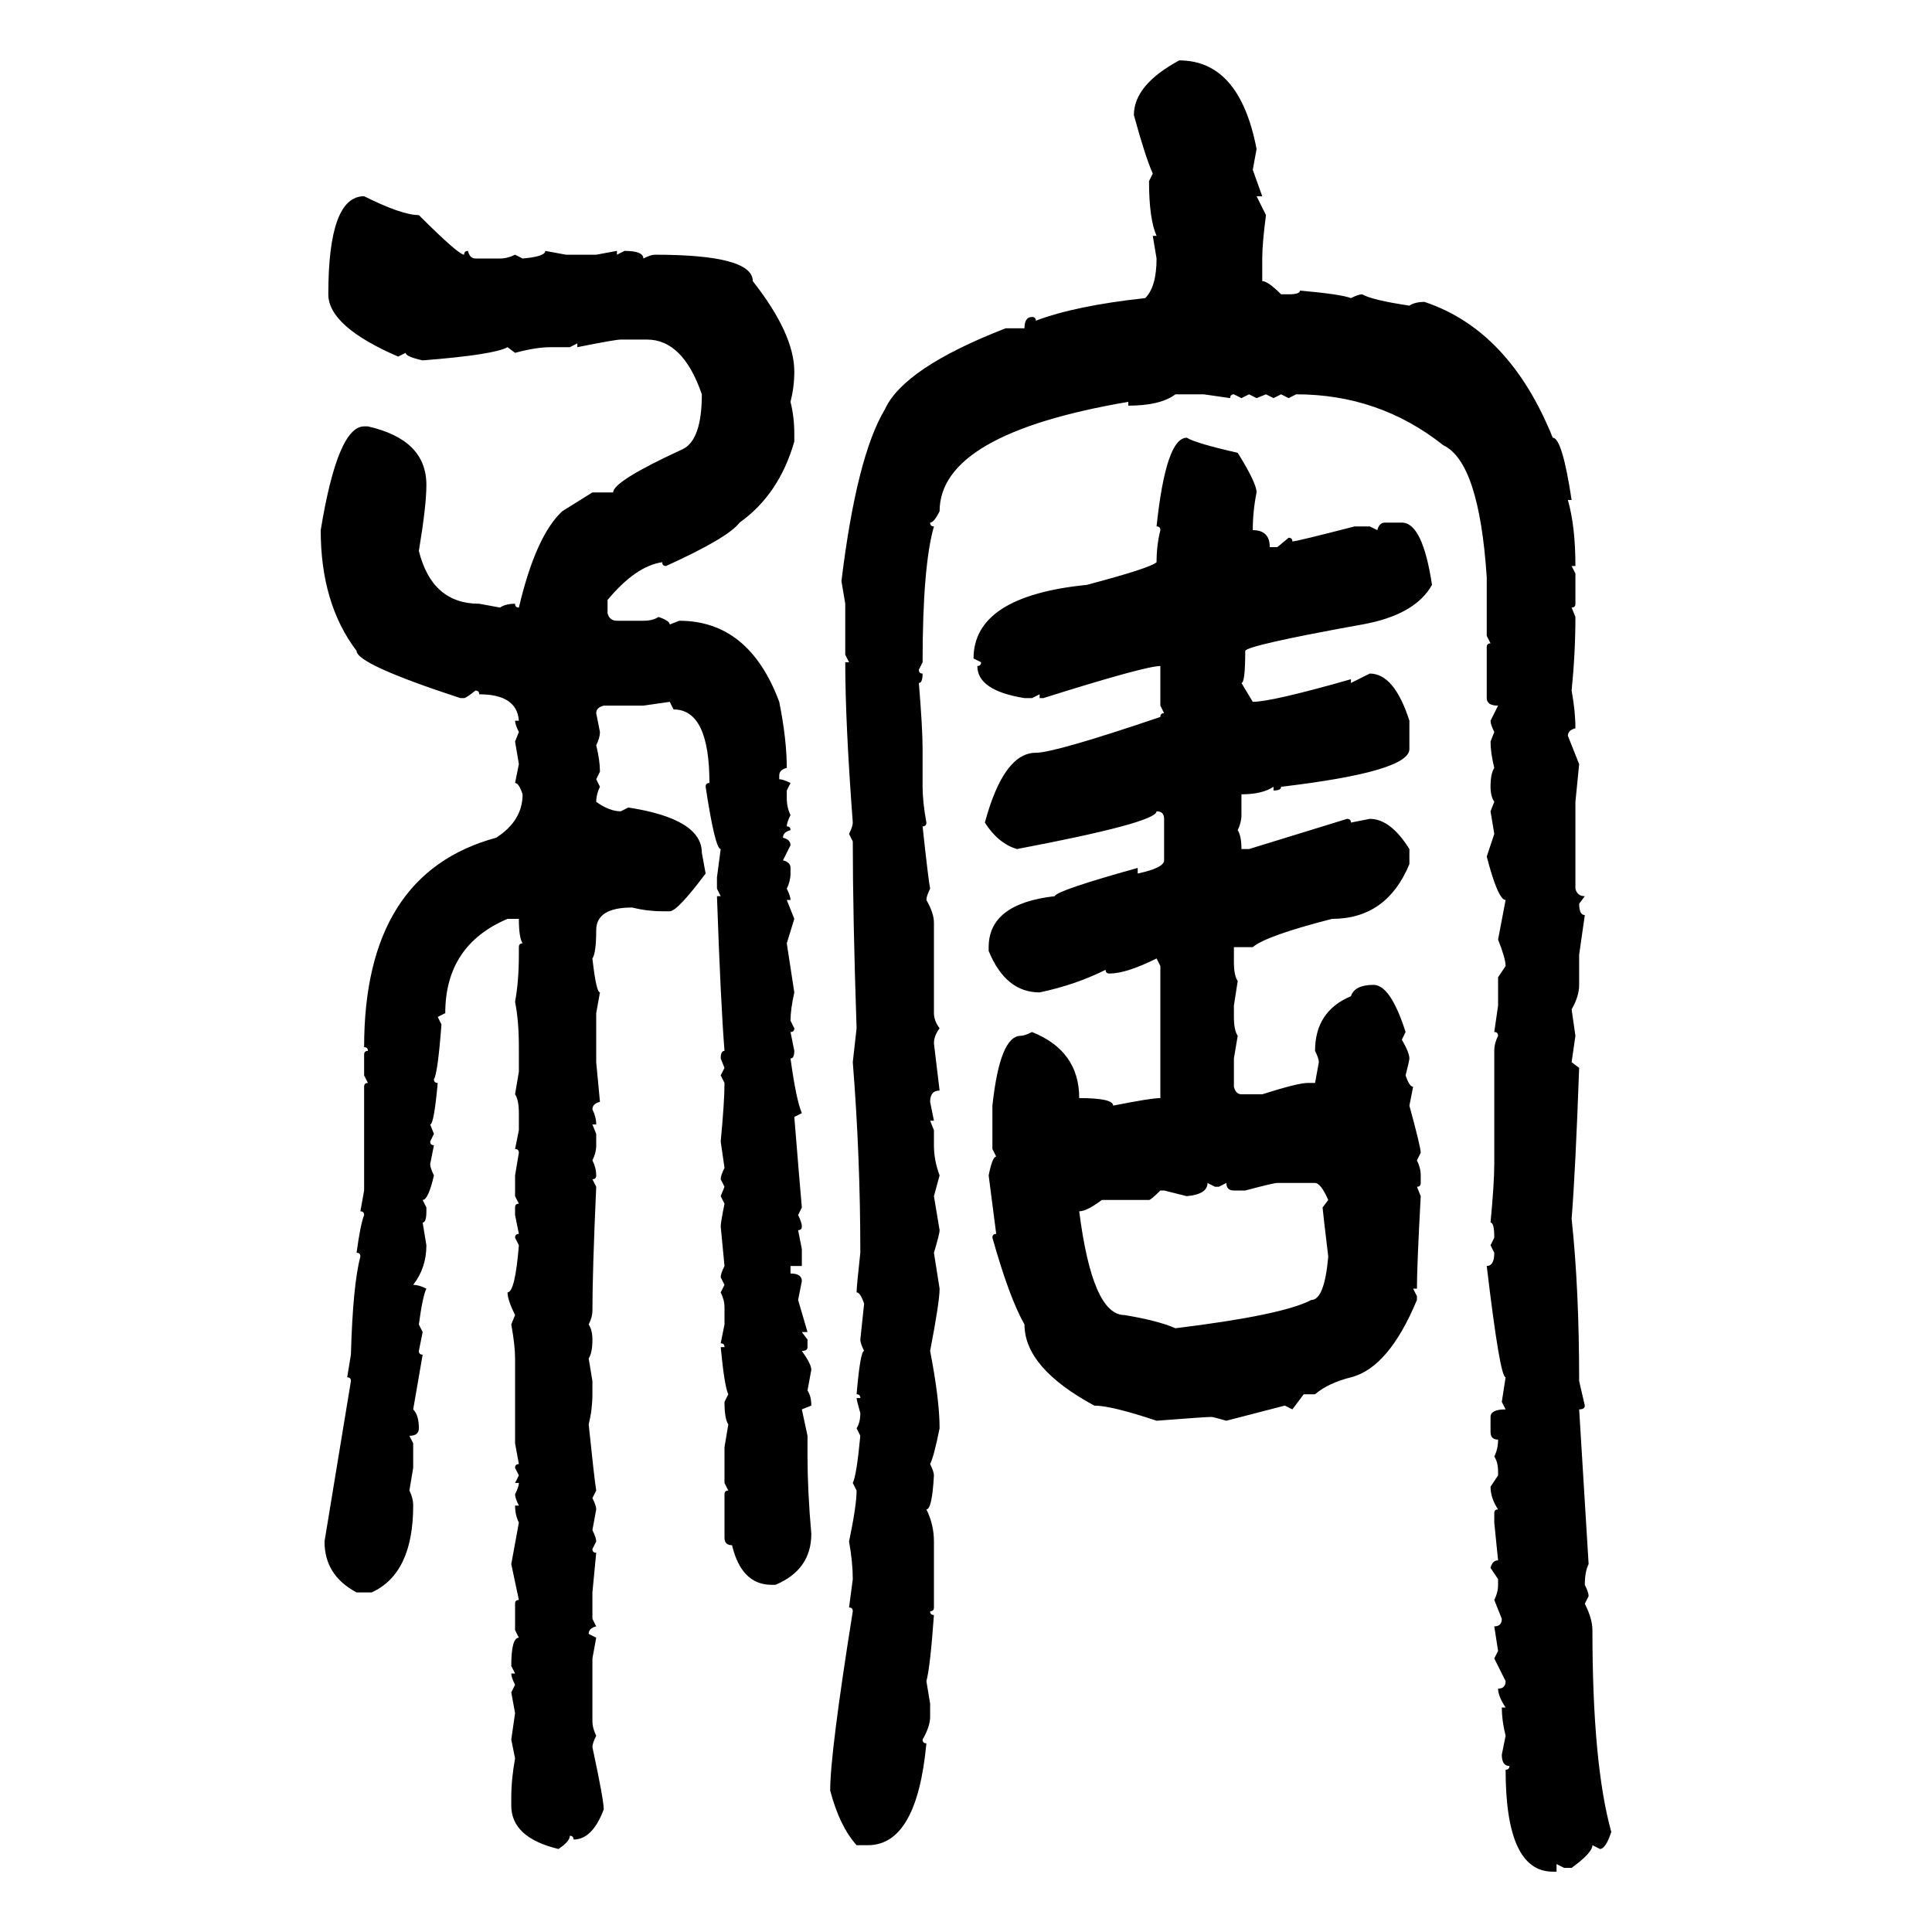 <svg xmlns="http://www.w3.org/2000/svg" xmlns:xlink="http://www.w3.org/1999/xlink" width="300" height="300"><path d="M183.11 9.38L183.11 9.38Q192.48 9.38 195.12 23.14L195.12 23.14L194.53 26.37L196.00 30.47L195.12 30.47L196.58 33.40Q196.00 37.79 196.00 40.14L196.00 40.14L196.00 43.65Q196.88 43.65 198.93 45.70L198.93 45.70L200.10 45.70Q201.86 45.70 201.86 45.12L201.86 45.12Q208.30 45.70 209.77 46.29L209.77 46.29Q210.94 45.70 211.52 45.70L211.52 45.70Q212.99 46.58 218.85 47.46L218.85 47.46Q219.73 46.88 221.19 46.88L221.19 46.88Q234.38 51.27 241.11 67.97L241.11 67.97Q242.58 67.97 244.04 77.64L244.04 77.64L243.46 77.64Q244.63 81.74 244.63 87.89L244.63 87.89L244.04 87.89L244.63 89.06L244.63 93.75Q244.63 94.34 244.04 94.34L244.04 94.34L244.63 95.80Q244.63 101.37 244.04 107.23L244.04 107.23Q244.63 110.45 244.63 113.09L244.63 113.09Q243.46 113.38 243.46 114.26L243.46 114.26L245.21 118.65L244.63 124.51L244.63 137.99Q244.92 139.16 246.09 139.16L246.09 139.16L245.21 140.33Q245.21 142.09 246.09 142.09L246.09 142.09L245.21 148.24L245.21 152.93Q245.21 154.69 244.04 156.74L244.04 156.74L244.63 160.84L244.04 164.94L245.21 165.82Q244.63 181.93 244.04 189.26L244.04 189.26Q245.21 200.10 245.21 214.45L245.21 214.45L246.09 218.26Q246.09 218.85 245.21 218.85L245.21 218.85L246.68 242.87Q246.09 244.04 246.09 246.09L246.09 246.09Q246.68 247.27 246.68 247.85L246.68 247.85L246.09 249.02Q247.27 251.37 247.27 253.13L247.27 253.13Q247.27 273.93 250.20 284.47L250.20 284.47Q249.32 287.11 248.44 287.11L248.44 287.11L247.27 286.52Q247.27 287.70 244.04 290.04L244.04 290.04L242.87 290.04L241.70 289.45L241.70 290.63L241.11 290.63Q233.79 290.63 233.79 274.80L233.79 274.80Q234.38 274.80 234.38 274.22L234.38 274.22Q233.20 274.22 233.20 272.46L233.20 272.46L233.79 269.53Q233.20 267.19 233.20 265.14L233.20 265.14L233.79 265.14Q232.62 263.38 232.62 262.21L232.62 262.21Q233.79 262.21 233.79 261.04L233.79 261.04L232.03 257.52L232.62 256.35L232.03 252.54Q233.20 252.54 233.20 251.37L233.20 251.37L232.03 248.44Q232.62 247.27 232.62 246.09L232.62 246.09L232.62 245.21L231.45 243.46Q231.74 242.29 232.62 242.29L232.62 242.29L232.03 236.43L232.03 234.96Q232.03 234.38 232.62 234.38L232.62 234.38Q231.45 232.62 231.45 230.86L231.45 230.86L232.62 229.10L232.62 228.52Q232.62 227.05 232.03 226.17L232.03 226.17Q232.62 225 232.62 223.54L232.62 223.54Q231.45 223.54 231.45 222.36L231.45 222.36L231.45 220.02Q231.45 218.85 233.79 218.85L233.79 218.85L233.20 217.68L233.79 213.87Q232.91 213.87 230.86 196.58L230.86 196.58Q232.03 196.58 232.03 194.53L232.03 194.53L231.45 193.36L232.03 192.19Q232.03 189.84 231.45 189.84L231.45 189.84Q232.03 183.69 232.03 180.76L232.03 180.76L232.03 163.18Q232.03 162.01 232.62 160.84L232.62 160.84Q232.62 160.25 232.03 160.25L232.03 160.25L232.62 156.15L232.62 151.76L233.79 150Q233.79 148.83 232.62 145.90L232.62 145.90L233.79 139.75Q232.62 139.75 230.86 133.01L230.86 133.01L232.03 129.49L231.45 125.98L232.03 124.51Q231.45 123.63 231.45 122.17L231.45 122.17Q231.45 120.12 232.03 119.24L232.03 119.24Q231.45 116.89 231.45 115.14L231.45 115.14L232.03 113.67Q231.45 112.50 231.45 111.91L231.45 111.91L232.62 109.57Q230.86 109.57 230.86 108.40L230.86 108.40L230.86 100.49Q230.86 99.90 231.45 99.90L231.45 99.90L230.86 98.73L230.86 89.65Q229.69 71.78 224.12 69.14L224.12 69.14Q214.16 61.23 201.27 61.23L201.27 61.23L200.10 61.82L198.93 61.23L197.75 61.82L196.58 61.23L195.12 61.82L193.95 61.23L192.77 61.82L191.60 61.23Q191.02 61.23 191.02 61.82L191.02 61.82L186.91 61.23L182.52 61.23Q180.18 62.99 175.20 62.99L175.20 62.99L175.20 62.40Q145.90 67.38 145.90 79.39L145.90 79.39Q145.02 81.15 144.43 81.15L144.43 81.15Q144.43 81.74 145.02 81.74L145.02 81.74Q143.26 87.89 143.26 102.83L143.26 102.83L142.68 104.00Q142.68 104.59 143.26 104.59L143.26 104.59Q143.26 106.05 142.68 106.05L142.68 106.05Q143.26 113.09 143.26 116.31L143.26 116.31L143.26 122.17Q143.26 124.51 143.85 127.73L143.85 127.73Q143.85 128.32 143.26 128.32L143.26 128.32Q144.14 136.52 144.43 137.99L144.43 137.99Q143.85 139.16 143.85 139.75L143.85 139.75Q145.02 141.80 145.02 143.26L145.02 143.26L145.02 157.32Q145.02 158.50 145.90 159.67L145.90 159.67Q145.02 160.84 145.02 162.01L145.02 162.01L145.90 169.34Q144.43 169.34 144.43 171.09L144.43 171.09L145.02 174.02L144.43 174.02L145.02 175.49L145.02 177.83Q145.02 180.18 145.90 182.52L145.90 182.52L145.02 185.74L145.90 191.02Q145.90 191.60 145.02 194.53L145.02 194.53L145.90 200.10Q145.90 202.15 144.43 209.77L144.43 209.77Q145.90 217.38 145.90 221.78L145.90 221.78Q145.02 226.17 144.43 227.34L144.43 227.34Q145.02 228.52 145.02 229.10L145.02 229.10Q144.73 234.38 143.85 234.38L143.85 234.38Q145.02 236.72 145.02 239.36L145.02 239.36L145.02 249.61Q145.02 250.20 144.43 250.20L144.43 250.20Q144.43 250.78 145.02 250.78L145.02 250.78Q144.43 258.98 143.85 261.04L143.85 261.04L144.43 264.55L144.43 266.60Q144.43 268.07 143.26 270.12L143.26 270.12Q143.26 270.70 143.85 270.70L143.85 270.70Q142.38 286.52 134.77 286.52L134.77 286.52L133.01 286.52Q130.37 283.59 128.91 278.03L128.91 278.03Q128.91 272.17 132.42 250.20L132.42 250.20Q132.42 249.61 131.84 249.61L131.84 249.61L132.42 245.21Q132.42 242.58 131.84 239.36L131.84 239.36Q133.01 233.79 133.01 231.45L133.01 231.45L132.42 230.27Q133.01 229.10 133.59 222.95L133.59 222.95L133.01 221.78Q133.59 220.90 133.59 219.43L133.59 219.43Q133.01 217.38 133.01 217.09L133.01 217.09L133.59 217.09Q133.59 216.50 133.01 216.50L133.01 216.50Q133.59 209.77 134.18 209.77L134.18 209.77Q133.59 208.59 133.59 208.01L133.59 208.01L134.18 202.44Q133.59 200.68 133.01 200.68L133.01 200.68Q133.01 199.80 133.59 194.53L133.59 194.53Q133.59 179.59 132.42 164.94L132.42 164.94L133.01 159.67Q132.42 142.09 132.42 130.66L132.42 130.66L131.84 129.49Q132.42 128.32 132.42 127.73L132.42 127.73Q131.25 112.21 131.25 102.83L131.25 102.83L131.84 102.83L131.25 101.66L131.25 93.75L130.66 90.23Q133.01 70.90 137.40 63.57L137.40 63.57Q140.33 57.13 156.15 50.98L156.15 50.98L159.08 50.98Q159.08 49.22 160.25 49.22L160.25 49.22Q160.84 49.22 160.84 49.80L160.84 49.80Q166.99 47.46 177.83 46.29L177.83 46.29Q179.59 44.53 179.59 40.14L179.59 40.14L179.00 36.62L179.59 36.62Q178.42 33.98 178.42 28.13L178.42 28.13L179.00 26.95Q177.83 24.32 176.07 17.87L176.07 17.87Q176.07 13.18 183.11 9.38ZM56.54 30.47L56.54 30.47Q62.40 33.40 65.04 33.40L65.04 33.40Q71.19 39.55 72.07 39.55L72.07 39.55Q72.07 38.96 72.66 38.96L72.66 38.96Q72.95 40.14 73.83 40.14L73.83 40.14L77.64 40.14Q78.81 40.14 79.98 39.55L79.98 39.55L81.15 40.14Q84.67 39.84 84.67 38.96L84.67 38.96L87.89 39.55L92.58 39.55L95.80 38.96L95.80 39.55L96.97 38.96Q99.90 38.96 99.90 40.14L99.90 40.14Q101.07 39.55 101.66 39.55L101.66 39.55Q116.89 39.55 116.89 43.65L116.89 43.65Q123.34 51.86 123.34 57.71L123.34 57.71Q123.34 60.06 122.75 62.40L122.75 62.40Q123.34 64.75 123.34 67.38L123.34 67.38L123.34 68.55Q121.00 76.76 114.84 81.15L114.84 81.15Q113.09 83.50 103.42 87.89L103.42 87.89Q102.83 87.89 102.83 87.30L102.83 87.30Q98.73 87.89 94.34 93.16L94.34 93.16L94.34 95.21Q94.63 96.39 95.80 96.39L95.80 96.39L99.90 96.39Q101.37 96.39 102.25 95.80L102.25 95.80Q104.00 96.39 104.00 96.97L104.00 96.97L105.47 96.39Q116.31 96.39 121.00 108.98L121.00 108.98Q122.17 114.84 122.17 119.24L122.17 119.24Q121.00 119.53 121.00 120.41L121.00 120.41L121.00 121.00Q121.58 121.00 122.75 121.58L122.75 121.58L122.17 122.75L122.17 123.93Q122.17 125.39 122.75 126.56L122.75 126.56Q122.17 127.73 122.17 128.32L122.17 128.32Q122.75 128.32 122.75 128.91L122.75 128.91Q121.58 129.20 121.58 130.08L121.58 130.08Q122.75 130.37 122.75 131.25L122.75 131.25L121.58 133.59Q122.75 133.89 122.75 134.77L122.75 134.77L122.75 135.64Q122.75 136.82 122.17 137.99L122.17 137.99Q122.75 139.16 122.75 139.75L122.75 139.75L122.17 139.75L123.34 142.68L122.17 146.48L123.34 154.10Q122.75 156.74 122.75 158.50L122.75 158.50L123.34 159.67Q123.34 160.25 122.75 160.25L122.75 160.25L123.34 163.18Q123.34 164.36 122.75 164.36L122.75 164.36Q123.63 170.80 124.51 172.85L124.51 172.85L123.34 173.44Q124.22 184.28 124.51 187.50L124.51 187.50L123.93 188.67Q124.51 189.84 124.51 190.43L124.51 190.43Q124.51 191.02 123.93 191.02L123.93 191.02L124.51 193.95L124.51 196.58L122.75 196.58L122.75 197.75Q124.51 197.75 124.51 198.93L124.51 198.93L123.93 201.86L125.39 206.84L124.51 206.84L125.39 208.01L125.39 209.18Q125.39 209.77 124.51 209.77L124.51 209.77Q125.98 211.82 125.98 212.70L125.98 212.70L125.39 215.92Q125.98 216.80 125.98 218.26L125.98 218.26L124.51 218.85L125.39 222.95L125.39 226.17Q125.39 231.45 125.98 238.18L125.98 238.18Q125.98 243.75 120.41 246.09L120.41 246.09L119.82 246.09Q115.14 246.09 113.67 239.94L113.67 239.94Q112.50 239.94 112.50 238.77L112.50 238.77L112.50 232.03Q112.50 231.45 113.09 231.45L113.09 231.45L112.50 230.27L112.50 224.71L113.09 221.19Q112.50 220.31 112.50 217.68L112.50 217.68L113.09 216.50Q112.50 215.33 111.91 209.18L111.91 209.18L112.50 209.18Q112.50 208.59 111.91 208.59L111.91 208.59L112.50 205.66L112.50 203.03Q112.50 201.86 111.91 200.68L111.91 200.68L112.50 199.51L111.91 198.34Q111.91 197.75 112.50 196.58L112.50 196.58L111.91 190.43Q111.91 189.84 112.50 186.91L112.50 186.91L111.91 185.74L112.50 184.28L111.91 183.11Q111.91 182.52 112.50 181.35L112.50 181.35L111.91 177.25Q112.50 171.09 112.50 168.16L112.50 168.16L111.91 166.99L112.50 165.82L111.91 164.36Q111.91 163.18 112.50 163.18L112.50 163.18Q111.91 155.86 111.33 139.16L111.33 139.16L111.91 139.16L111.33 137.99L111.33 136.23L111.91 131.84Q111.04 131.84 109.57 122.17L109.57 122.17Q109.57 121.58 110.16 121.58L110.16 121.58Q110.16 110.16 104.59 110.16L104.59 110.16L104.00 108.98L99.90 109.57L93.75 109.57Q92.58 109.86 92.58 110.74L92.58 110.74L93.16 113.67Q93.16 114.55 92.58 115.72L92.58 115.72Q93.16 118.07 93.16 119.82L93.16 119.82L92.58 121.00L93.16 122.17Q92.58 123.34 92.58 124.51L92.58 124.51Q94.63 125.98 96.39 125.98L96.39 125.98L97.56 125.39Q108.98 127.15 108.98 132.42L108.98 132.42L109.57 135.64Q105.18 141.50 104.00 141.50L104.00 141.50L102.83 141.50Q100.49 141.50 98.14 140.92L98.14 140.92Q92.58 140.92 92.58 144.43L92.58 144.43Q92.58 147.95 91.99 148.83L91.99 148.83Q92.58 154.10 93.16 154.10L93.16 154.10L92.58 157.32L92.58 164.94L93.16 171.09Q91.99 171.39 91.99 172.27L91.99 172.27Q92.58 173.44 92.58 174.61L92.58 174.61L91.99 174.61L92.58 176.07L92.58 177.83Q92.58 179.00 91.99 180.18L91.99 180.18Q92.58 181.35 92.58 182.52L92.58 182.52Q92.58 183.11 91.99 183.11L91.99 183.11L92.58 184.28Q91.99 197.46 91.99 203.61L91.99 203.61Q91.99 204.49 91.41 205.66L91.41 205.66Q91.99 206.54 91.99 208.01L91.99 208.01Q91.99 210.06 91.41 210.94L91.41 210.94L91.99 214.45L91.99 216.50Q91.99 218.85 91.41 221.19L91.41 221.19Q92.29 229.69 92.58 231.45L92.58 231.45L91.99 232.62Q92.58 233.79 92.58 234.38L92.58 234.38L91.99 237.60Q92.58 238.77 92.58 239.36L92.58 239.36L91.99 240.53Q91.99 241.11 92.58 241.11L92.58 241.11L91.99 247.27L91.99 251.37L92.58 252.54Q91.41 252.83 91.41 253.71L91.41 253.71L92.58 254.30L91.99 257.52L91.99 267.19Q91.99 268.36 92.58 269.53L92.58 269.53Q91.99 270.70 91.99 271.29L91.99 271.29Q93.75 279.49 93.75 280.96L93.75 280.96Q91.99 285.64 89.06 285.64L89.06 285.64Q89.06 285.06 88.48 285.06L88.48 285.06Q88.48 285.94 86.72 287.11L86.72 287.11Q79.39 285.35 79.39 280.37L79.39 280.37L79.39 279.20Q79.39 276.27 79.98 273.05L79.98 273.05L79.39 270.12L79.98 266.02L79.39 262.79L79.98 261.62Q79.39 260.45 79.39 259.86L79.39 259.86L79.98 259.86L79.39 258.69Q79.39 254.30 80.57 254.30L80.57 254.30L79.98 253.13L79.98 249.02Q79.98 248.44 80.57 248.44L80.57 248.44L79.39 242.87L80.57 236.43Q79.98 235.25 79.98 233.79L79.98 233.79L80.57 233.79Q79.98 232.62 79.98 232.03L79.98 232.03Q80.57 230.86 80.57 230.27L80.57 230.27L79.98 230.27L80.57 229.10L79.98 227.93Q79.98 227.34 80.57 227.34L80.57 227.34L79.98 224.12L79.98 210.94Q79.98 208.89 79.39 205.66L79.39 205.66L79.98 204.20Q78.81 201.86 78.81 200.68L78.81 200.68Q79.98 200.68 80.57 193.36L80.57 193.36L79.98 192.19Q79.98 191.60 80.57 191.60L80.57 191.60L79.98 188.67L79.98 187.50Q79.98 186.91 80.57 186.91L80.57 186.91L79.98 185.74L79.98 182.52L80.57 179.00Q80.57 178.42 79.98 178.42L79.98 178.42L80.57 175.49L80.57 172.85Q80.57 170.80 79.98 169.92L79.98 169.92L80.57 166.41L80.57 162.60Q80.57 158.50 79.98 155.57L79.98 155.57Q80.57 152.34 80.57 148.24L80.57 148.24L80.57 147.07Q80.57 146.48 81.15 146.48L81.15 146.48Q80.57 145.61 80.57 142.68L80.57 142.68L78.81 142.68Q69.14 146.78 69.14 157.32L69.14 157.32L67.97 157.91L68.55 159.08Q67.97 166.70 67.38 167.58L67.38 167.58Q67.38 168.16 67.97 168.16L67.97 168.16Q67.38 174.61 66.80 174.61L66.80 174.61L67.38 176.07L66.80 177.25Q66.80 177.83 67.38 177.83L67.38 177.83L66.80 180.76Q66.80 181.35 67.38 182.52L67.38 182.52Q66.50 186.33 65.63 186.33L65.63 186.33L66.21 187.50L66.21 188.09Q66.21 189.84 65.63 189.84L65.63 189.84L66.21 193.36Q66.21 196.88 64.16 199.51L64.16 199.51Q65.04 199.51 66.21 200.10L66.21 200.10Q65.63 201.27 65.04 205.66L65.04 205.66L65.63 206.84L65.04 209.77Q65.04 210.35 65.63 210.35L65.63 210.35L64.16 218.85Q65.04 219.73 65.04 221.78L65.04 221.78Q65.04 222.95 63.57 222.95L63.57 222.95L64.16 224.12L64.16 227.93L63.57 231.45Q64.16 232.62 64.16 233.79L64.16 233.79Q64.16 244.34 57.71 247.27L57.71 247.27L55.37 247.27Q50.39 244.63 50.39 239.36L50.39 239.36L54.49 214.45Q54.49 213.87 53.91 213.87L53.91 213.87L54.49 210.35Q54.79 199.51 55.96 195.12L55.96 195.12Q55.96 194.53 55.37 194.53L55.37 194.53Q55.96 190.14 56.54 188.67L56.54 188.67Q56.54 188.09 55.96 188.09L55.96 188.09L56.54 184.86L56.54 168.75Q56.54 168.16 57.13 168.16L57.13 168.16L56.54 166.99L56.54 163.77Q56.54 163.18 57.13 163.18L57.13 163.18Q57.13 162.60 56.54 162.60L56.54 162.60Q56.54 135.64 77.05 130.08L77.05 130.08Q81.15 127.44 81.15 123.34L81.15 123.34Q80.57 121.58 79.98 121.58L79.98 121.58L80.57 118.65L79.98 115.14L80.57 113.67Q79.98 112.50 79.98 111.91L79.98 111.91L80.57 111.91Q80.27 107.81 74.41 107.81L74.41 107.81Q74.41 107.23 73.83 107.23L73.83 107.23Q72.36 108.40 72.07 108.40L72.07 108.40L71.48 108.40Q55.37 103.13 55.37 101.07L55.37 101.07Q49.80 93.75 49.80 82.32L49.80 82.32Q52.44 66.21 56.54 66.21L56.54 66.21L57.13 66.21Q66.21 68.26 66.21 75.29L66.21 75.29Q66.21 78.52 65.04 85.55L65.04 85.55Q67.09 93.75 74.41 93.75L74.41 93.75L77.64 94.34Q78.52 93.75 79.98 93.75L79.98 93.75Q79.98 94.34 80.57 94.34L80.57 94.34Q83.20 83.20 87.30 79.39L87.30 79.39L91.99 76.46L95.21 76.46Q95.21 74.71 106.05 69.73L106.05 69.73Q108.98 68.26 108.98 61.23L108.98 61.23Q106.05 52.73 100.49 52.73L100.49 52.73L96.39 52.73Q95.51 52.73 89.65 53.91L89.65 53.91L89.65 53.32L88.48 53.91L85.55 53.91Q83.20 53.91 79.98 54.79L79.98 54.79L78.81 53.91Q76.76 55.08 65.63 55.96L65.63 55.96Q62.99 55.37 62.99 54.79L62.99 54.79L61.82 55.37Q50.98 50.68 50.98 45.70L50.98 45.70Q50.98 30.47 56.54 30.47ZM184.28 67.97L184.28 67.97Q185.74 68.85 192.19 70.31L192.19 70.31Q195.12 75 195.12 76.46L195.12 76.46Q194.53 79.39 194.53 82.32L194.53 82.32Q197.17 82.32 197.17 84.96L197.17 84.96L198.34 84.96L200.10 83.50Q200.68 83.50 200.68 84.08L200.68 84.08Q201.27 84.08 210.35 81.74L210.35 81.74L212.70 81.74L213.87 82.32Q214.16 81.15 215.04 81.15L215.04 81.15L217.68 81.15Q220.90 81.15 222.36 90.82L222.36 90.82Q219.73 95.51 211.52 96.97L211.52 96.97Q193.65 100.20 193.36 101.07L193.36 101.07Q193.36 106.05 192.77 106.05L192.77 106.05L194.53 108.98Q197.46 108.98 209.77 105.47L209.77 105.47L209.77 106.05L212.70 104.59Q216.50 104.59 218.85 111.91L218.85 111.91L218.85 116.31Q218.85 119.82 198.93 122.17L198.93 122.17Q198.93 122.75 197.75 122.75L197.75 122.75L197.75 122.17Q196.00 123.34 192.77 123.34L192.77 123.34L192.77 126.56Q192.77 127.73 192.19 128.91L192.19 128.91Q192.77 129.79 192.77 131.84L192.77 131.84L193.95 131.84L209.18 127.15Q209.77 127.15 209.77 127.73L209.77 127.73L212.70 127.15Q215.92 127.15 218.85 131.84L218.85 131.84L218.85 134.18Q215.33 142.68 206.84 142.68L206.84 142.68Q196.58 145.31 194.53 147.07L194.53 147.07L191.60 147.07L191.60 149.41Q191.60 151.46 192.19 152.34L192.19 152.34L191.60 156.15L191.60 157.91Q191.60 159.96 192.19 160.84L192.19 160.84L191.60 164.36L191.60 168.75Q191.89 169.92 192.77 169.92L192.77 169.92L196.00 169.92Q201.56 168.16 203.03 168.16L203.03 168.16L204.20 168.16L204.79 164.94Q204.79 164.36 204.20 163.18L204.20 163.18Q204.20 157.03 209.77 154.69L209.77 154.69Q210.35 152.93 213.28 152.93L213.28 152.93Q215.92 152.93 218.26 160.25L218.26 160.25L217.68 161.43Q218.85 163.48 218.85 164.36L218.85 164.36Q218.85 164.65 218.26 166.99L218.26 166.99Q218.85 168.75 219.43 168.75L219.43 168.75L218.85 171.68Q220.61 178.13 220.61 179.00L220.61 179.00L220.02 180.18Q220.61 181.35 220.61 182.52L220.61 182.52L220.61 183.69Q220.61 184.28 220.02 184.28L220.02 184.28L220.61 185.74Q220.02 196.58 220.02 200.10L220.02 200.10L219.43 200.10L220.02 201.27L220.02 201.86Q215.63 212.40 209.77 213.87L209.77 213.87Q206.25 214.75 204.20 216.50L204.20 216.50L202.44 216.50L200.68 218.85L199.51 218.26L190.43 220.61Q188.38 220.02 188.09 220.02L188.09 220.02Q187.21 220.02 179.59 220.61L179.59 220.61Q172.56 218.26 169.92 218.26L169.92 218.26Q159.08 212.40 159.08 205.66L159.08 205.66Q156.74 201.56 154.10 192.19L154.10 192.19Q154.10 191.60 154.69 191.60L154.69 191.60L153.52 182.52Q154.10 179.59 154.69 179.59L154.69 179.59L154.10 178.42L154.10 171.68Q155.27 160.84 158.50 160.84L158.50 160.84Q159.08 160.84 160.25 160.25L160.25 160.25Q167.58 163.18 167.58 170.51L167.58 170.51Q172.85 170.51 172.85 171.68L172.85 171.68Q178.71 170.51 180.18 170.51L180.18 170.51L180.18 150L179.59 148.83Q174.90 151.17 172.27 151.17L172.27 151.17Q171.68 151.17 171.68 150.59L171.68 150.59Q166.99 152.93 161.43 154.10L161.43 154.10Q156.15 154.10 153.52 147.66L153.52 147.66L153.52 147.07Q153.52 140.33 163.77 139.16L163.77 139.16Q164.06 138.28 176.66 134.77L176.66 134.77L176.66 135.64Q180.76 134.77 180.76 133.59L180.76 133.59L180.76 127.15Q180.76 125.98 179.59 125.98L179.59 125.98Q179.59 127.73 157.91 131.84L157.91 131.84Q154.98 130.96 152.93 127.73L152.93 127.73Q155.86 116.89 160.84 116.89L160.84 116.89Q163.77 116.89 180.18 111.33L180.18 111.33Q180.18 110.74 180.76 110.74L180.76 110.74L180.18 109.57L180.18 103.42Q177.83 103.42 162.01 108.40L162.01 108.40L161.43 108.40L161.43 107.81L160.25 108.40L159.08 108.40Q151.76 107.23 151.76 103.42L151.76 103.42Q152.34 103.42 152.34 102.83L152.34 102.83L151.17 102.25Q151.17 92.58 168.75 90.82L168.75 90.82Q178.71 88.18 179.59 87.30L179.59 87.30Q179.59 84.67 180.18 82.32L180.18 82.32Q180.18 81.74 179.59 81.74L179.59 81.74Q181.05 67.97 184.28 67.97ZM188.67 184.28L187.50 183.69Q187.50 185.45 184.28 185.74L184.28 185.74L180.76 184.86L180.18 184.86Q178.71 186.33 178.42 186.33L178.42 186.33L171.09 186.33Q168.75 188.09 167.58 188.09L167.58 188.09Q169.63 204.20 174.61 204.20L174.61 204.20Q179.88 205.08 182.52 206.25L182.52 206.25Q199.22 204.20 203.61 201.86L203.61 201.86Q205.66 201.86 206.25 195.12L206.25 195.12Q205.37 187.79 205.37 187.50L205.37 187.50L206.25 186.33Q205.08 183.69 204.20 183.69L204.20 183.69L198.34 183.69Q197.75 183.69 193.36 184.86L193.36 184.86L191.60 184.86Q190.43 184.86 190.43 183.69L190.43 183.69L189.26 184.28L188.67 184.28Z"/></svg>